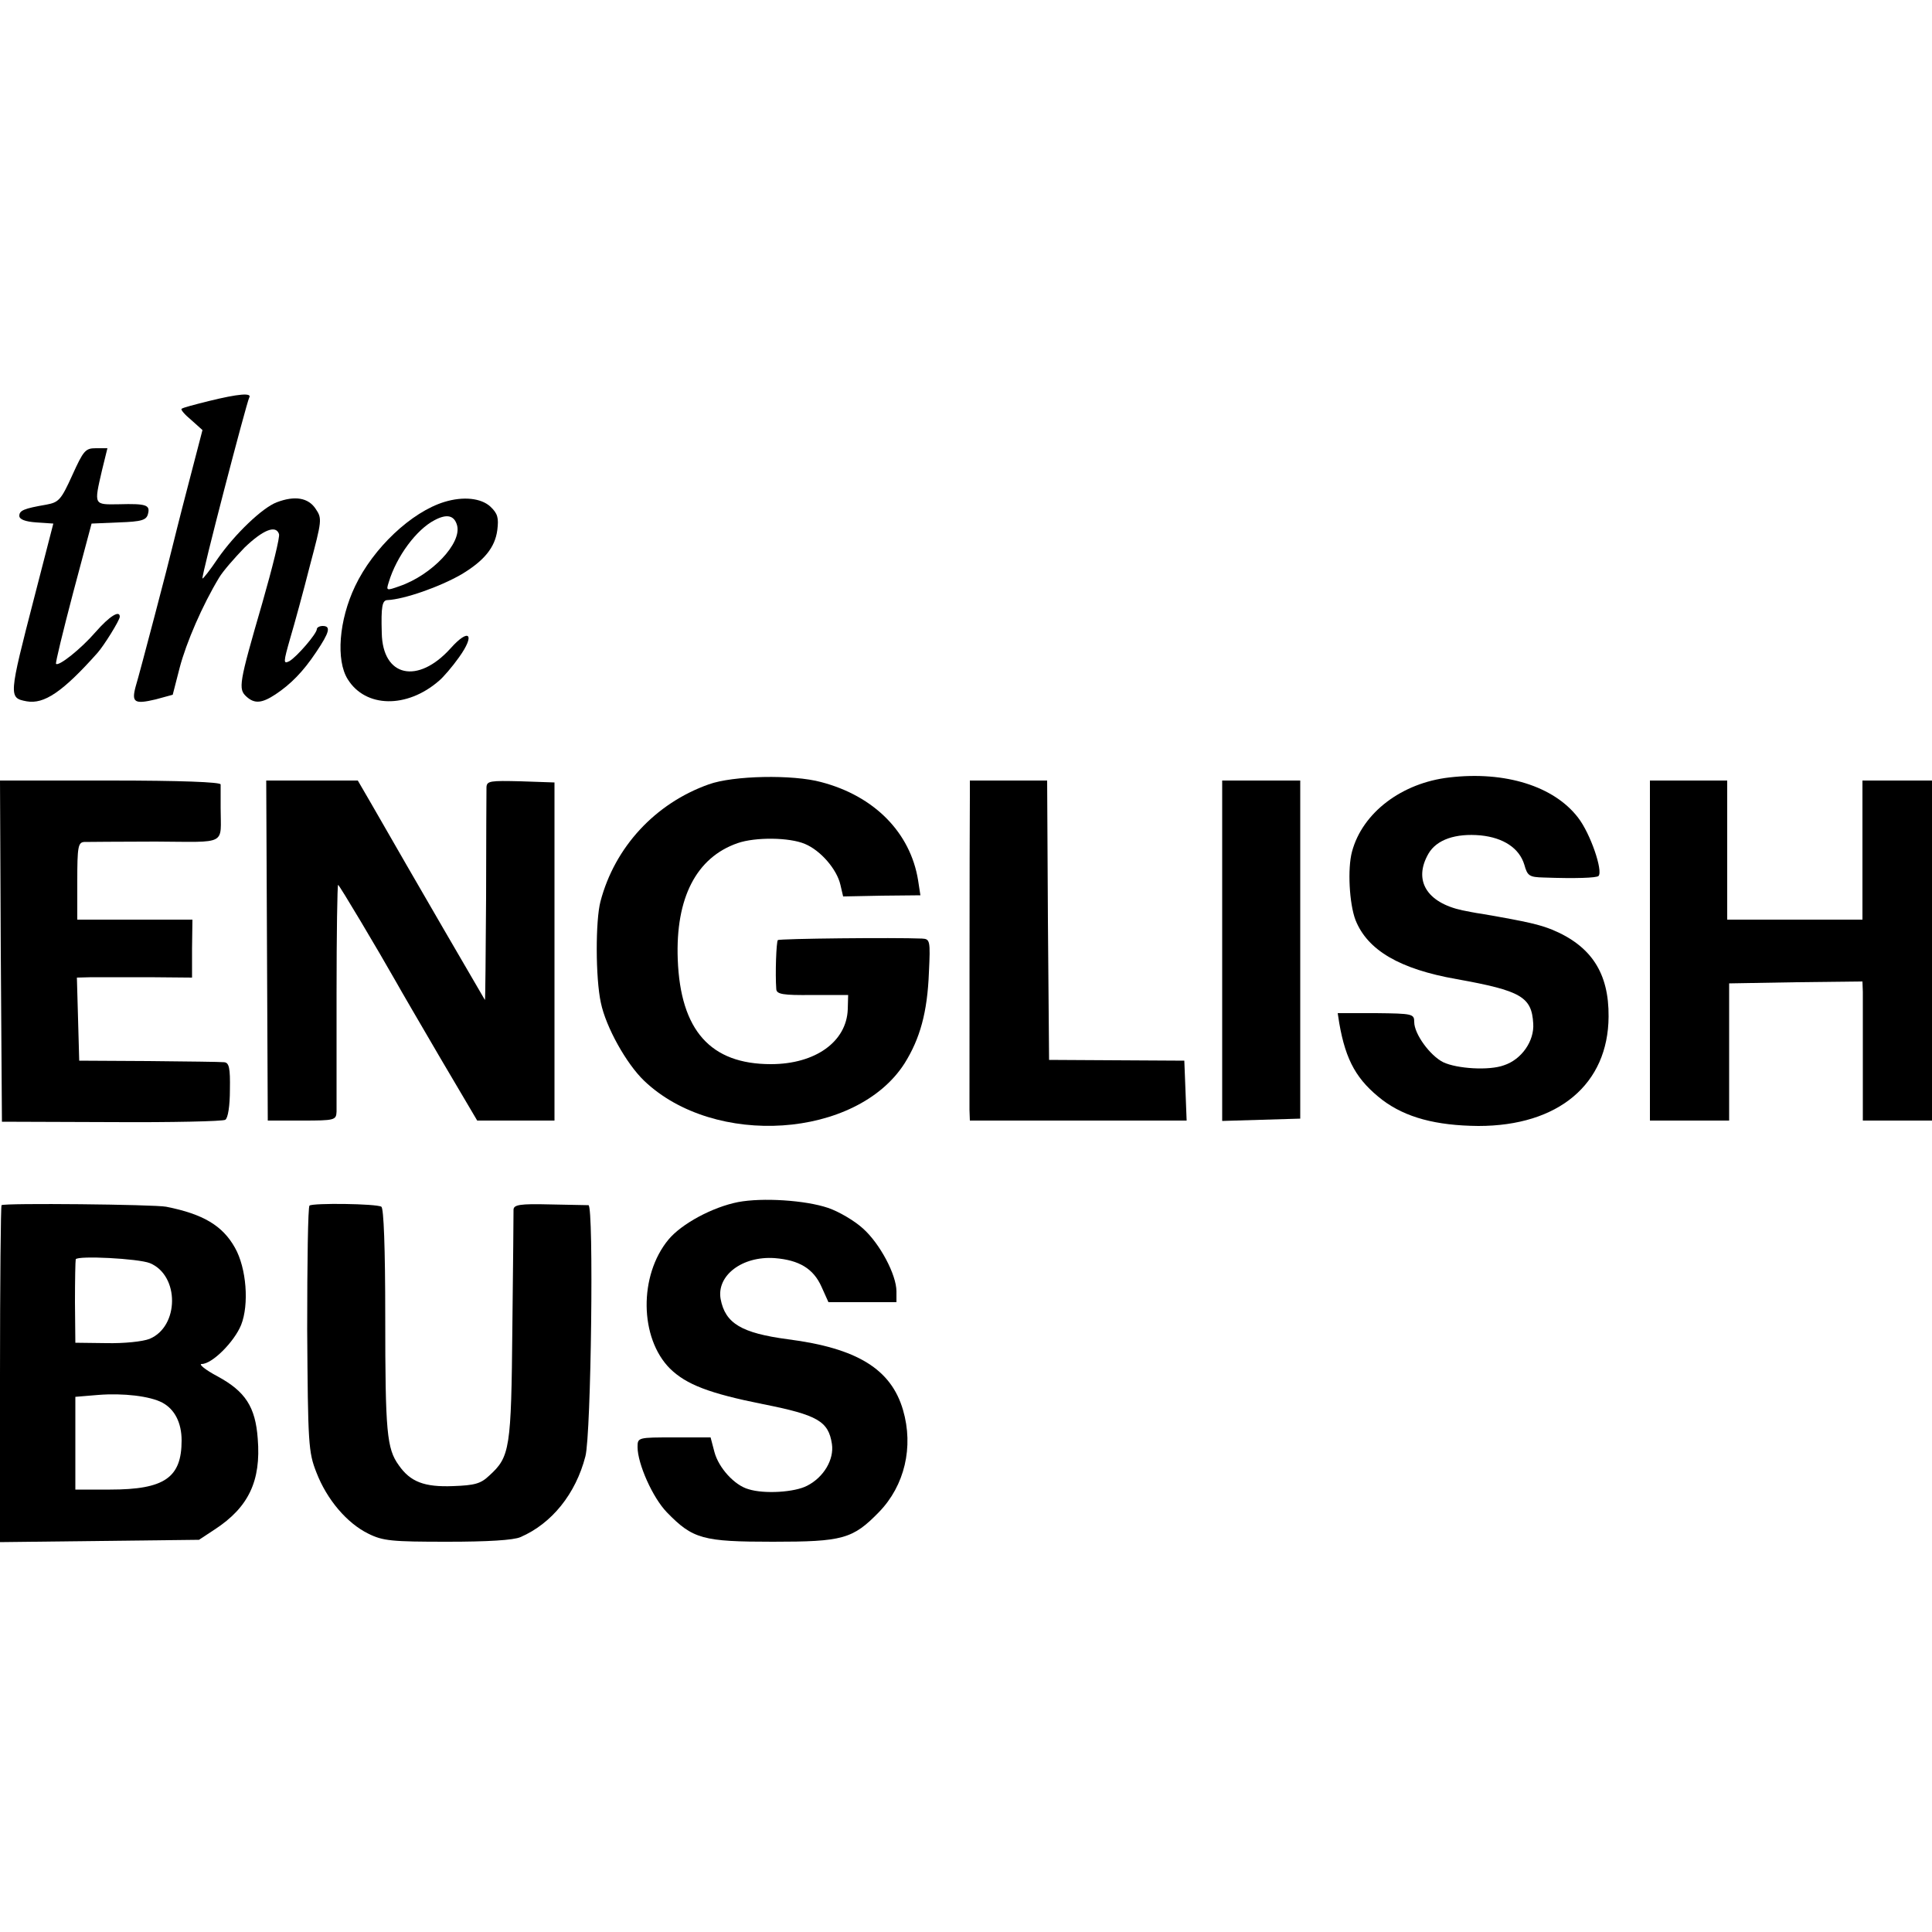 <svg height="500pt" preserveAspectRatio="xMidYMid meet" viewBox="0 0 500 500" width="500pt" xmlns="http://www.w3.org/2000/svg"><g transform="matrix(.1 0 0 -.1 0 500)"><path d="m540 3962c-36-9-67-17-70-20-3-2 8-15 25-29l29-26-38-146c-21-80-39-153-41-161-5-23-83-321-94-357-11-41-3-46 52-33l44 12 18 70c17 65 59 162 102 233 10 17 40 51 66 78 48 46 81 59 89 35 3-7-17-87-43-178-61-210-63-223-41-243 21-19 40-17 75 6 39 26 71 58 105 109 35 52 39 68 17 68-8 0-15-4-15-8 0-12-52-72-71-83-16-8-16-4 2 59 11 37 34 121 51 188 31 117 32 122 15 147-19 29-54 35-101 17-37-14-108-82-152-145-20-30-39-54-40-52-4 3 114 455 121 468 8 13-28 10-105-9z"/><path d="m187 3770c-29-64-35-70-67-76-58-10-70-15-70-29 0-9 15-15 44-17l44-3-49-190c-67-259-67-261-20-270 45-8 93 24 183 125 17 19 58 85 58 94 0 18-27 1-62-39-39-45-96-90-103-83-2 2 18 84 44 183l48 180 70 3c60 2 72 6 76 22 6 23-4 27-75 25-66-1-65-3-44 88l14 57h-30c-27 0-32-6-61-70z"/><path d="m1150 3701c-85-26-184-119-231-218-42-88-50-192-19-241 46-74 153-76 236-4 11 9 35 37 52 61 43 60 26 77-22 23-85-94-176-74-178 40-2 68 1 85 15 85 43 2 135 34 192 67 58 35 86 69 92 114 4 32 1 43-18 61-24 22-70 27-119 12zm33-61c12-46-65-128-149-157-34-12-35-12-28 10 20 67 72 137 119 161 32 17 51 12 58-14z"/><path d="m3751 2988c-123-14-225-91-252-192-12-44-7-135 9-177 31-78 114-127 262-153 167-30 194-46 198-115 3-45-30-93-76-108-38-14-121-9-157 8-34 17-75 73-75 104 0 21-4 22-99 23h-99l4-26c17-98 46-148 112-199 60-45 138-66 248-67 207 0 336 108 337 283 1 113-45 183-146 225-33 13-60 20-182 41-16 2-39 7-50 9-93 20-128 78-88 147 21 36 70 53 135 47 59-6 100-33 113-76 8-29 13-32 50-33 83-3 137-1 142 4 12 13-21 110-53 151-62 81-188 121-333 104z"/><path d="m1834 2970c-138-49-243-162-280-303-13-49-13-198 1-262 13-63 66-158 112-202 182-174 550-149 674 45 40 64 59 132 63 235 4 83 3 87-18 88-71 3-369 0-373-4-4-5-7-87-4-127 1-13 17-16 94-15h92l-1-37c-3-84-84-142-199-142-156 0-234 87-241 271-6 159 48 264 155 301 46 16 134 15 174-2 41-17 83-66 92-106l7-30 100 2 100 1-6 39c-20 123-113 218-251 254-73 20-228 17-291-6z"/><path d="m2 2538 3-441 283-1c156-1 289 2 295 6 7 4 12 36 12 78 1 56-2 70-15 71-8 1-96 2-195 3l-180 1-3 108-3 107 38 1h149l111-1v75l1 75h-149-149v100c0 88 2 100 18 101 9 0 92 1 185 1 188-1 168-11 168 88v60c-1 6-103 10-286 10h-285z"/><path d="m691 2540 2-440h89c84 0 88 1 89 23v305c0 155 2 282 4 282 3 0 103-168 150-251 11-20 63-109 115-198l95-161h100 100v438 437l-87 3c-79 2-88 1-89-15 0-10-1-138-1-286-1-147-2-266-3-265-2 3-186 319-293 506l-36 62h-119-118z"/><path d="m2510 2938c-1-87-1-784-1-810l1-28h280 281l-3 78-3 77-175 1-175 1-3 361-2 362h-100-100z"/><path d="m3163 2540v-441l101 3 101 3v437 438h-101-101z"/><path d="m4270 2540v-440h103 102v178 177l173 3 172 2 1-27c0-16 0-97 0-180v-153h90 89v440 440h-90-90v-180-180h-175-175v180 180h-100-100z"/><path d="m1910 1889c-66-13-146-56-180-97-77-93-75-255 4-334 42-41 101-64 241-92 141-28 169-44 178-103 6-40-21-86-64-108-32-17-111-22-152-9-36 10-77 55-88 96l-10 38h-94c-94 0-95 0-95-25 0-43 39-131 76-169 67-69 93-76 274-76s207 7 275 77c66 68 90 168 62 264-31 106-119 160-298 183-120 16-162 41-174 104-11 61 56 112 140 106 63-5 100-27 121-74l18-40h88 88v28c0 43-43 124-87 163-22 20-63 44-90 53-59 20-170 27-233 15z"/><path d="m4 1881c-2-2-4-200-4-438v-434l258 3 257 3 41 27c87 57 120 125 111 235-6 82-32 122-104 161-32 17-50 32-41 32 27 0 84 57 102 101 21 53 14 147-16 200-32 57-82 87-178 106-31 6-420 10-426 4zm384-150c77-32 76-164-1-196-18-7-66-12-112-11l-80 1-1 105c0 58 1 107 2 111 5 10 162 2 192-10zm32-361c32-17 50-52 50-98 0-96-44-127-185-127h-90v120 120l60 5c64 5 133-3 165-20z"/><path d="m801 1880c-4-3-6-147-6-320 2-297 3-318 24-371 27-70 79-131 134-158 38-19 61-21 205-21 104 0 171 4 189 12 81 35 143 112 168 209 15 57 22 648 8 650-5 0-50 1-101 2-76 2-92-1-93-13 0-8-1-145-3-305-3-315-6-335-60-384-22-21-38-25-93-27-75-3-111 11-141 54-31 43-35 85-35 384 0 181-4 281-10 285-13 8-176 10-186 3z"/></g></svg>